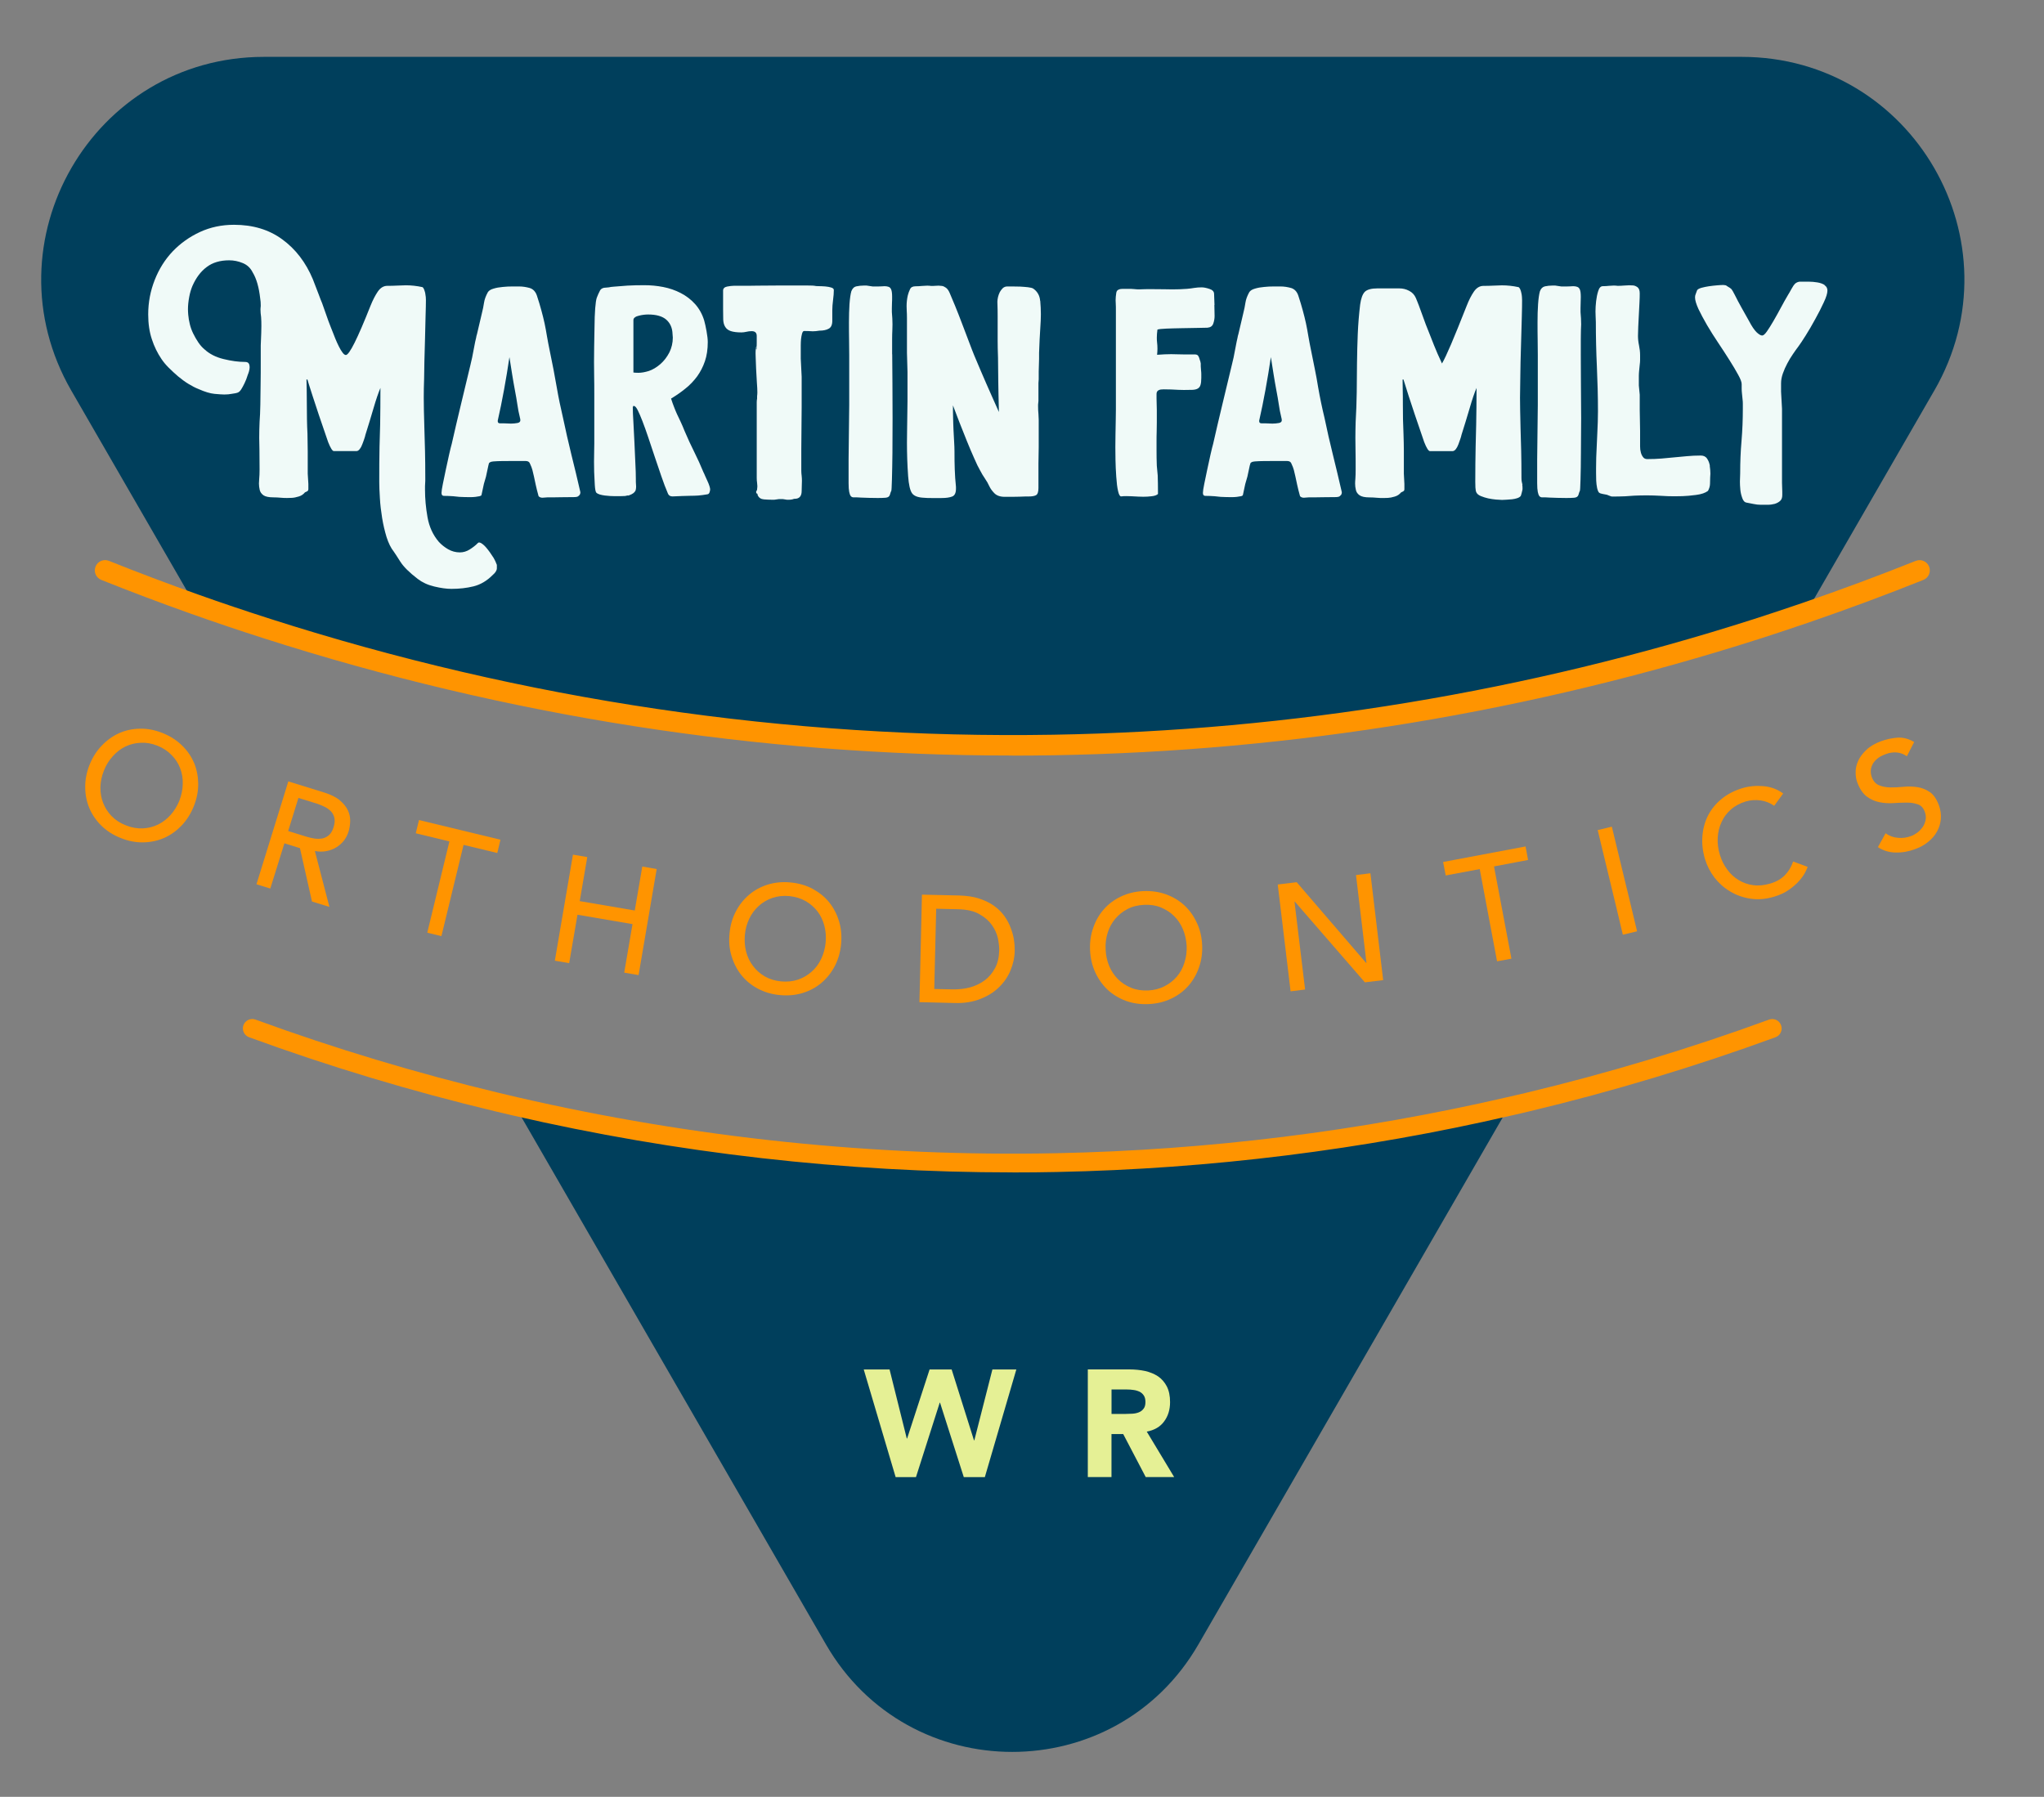 <?xml version="1.0" encoding="UTF-8"?>
<svg id="Layer_1" data-name="Layer 1" xmlns="http://www.w3.org/2000/svg" viewBox="0 0 455 400">
  <rect x="0" y="0" width="455" height="400" fill="#808080" stroke="none"/>
  <defs>
    <style>
      .cls-1 {
        fill: #003f5c;
      }

      .cls-2 {
        fill: #f0faf8;
      }

      .cls-3 {
        fill: #e5f095;
      }

      .cls-4 {
        fill: #ff9400;
      }
    </style>
  </defs>
  <path class="cls-1" d="m335.93,246.29l-69.15,119.76c-18.43,31.93-64.5,31.93-82.93,0l-69.16-119.76c33.52,7.73,74.29,13.44,120.54,12.51,38-.78,71.89-5.85,100.7-12.51Z"/>
  <path class="cls-1" d="m430.58,86.94l-28.5,49.38c-3.52,1.2-7.15,2.42-10.9,3.63-40.18,12.86-93.52,24.81-156.71,25.88-71.56,1.2-131.48-11.95-175.01-25.89-5.67-1.81-11.03-3.63-16.13-5.44l-27.46-47.55C-3.18,53.91,20.65,12.66,58.76,12.66h328.93c38.12,0,61.94,41.26,42.89,74.29Z"/>
  <path class="cls-4" d="m225.3,168.19c-56.51,0-112.49-8.76-166.54-26.08-5.54-1.77-10.99-3.61-16.19-5.46-6.87-2.44-13.61-4.99-20.03-7.56-1.17-.47-1.74-1.8-1.27-2.97.47-1.17,1.8-1.74,2.97-1.27,6.37,2.55,13.06,5.08,19.87,7.5,5.16,1.84,10.56,3.66,16.06,5.42,56.51,18.1,115.14,26.79,174.28,25.79,52.93-.89,105.44-9.56,156.05-25.77,3.24-1.04,6.59-2.15,10.86-3.61,8.36-2.87,16.8-6.01,25.09-9.32,1.17-.47,2.5.1,2.97,1.27.47,1.17-.1,2.5-1.28,2.97-8.35,3.34-16.86,6.5-25.3,9.4-4.3,1.47-7.68,2.59-10.94,3.64-51.04,16.34-103.99,25.09-157.37,25.99-3.07.05-6.14.08-9.2.08Z"/>
  <path class="cls-4" d="m225.4,260.99c-37.34,0-74.69-4.25-111.18-12.66-1.38-.32-2.74-.64-4.08-.96-18.57-4.44-36.98-9.99-54.7-16.47-1.09-.4-1.64-1.6-1.25-2.68.4-1.09,1.6-1.64,2.68-1.25,17.58,6.43,35.83,11.92,54.24,16.33,1.34.32,2.69.64,4.06.96,39.36,9.08,79.76,13.28,120.02,12.46,33.76-.69,67.5-4.88,100.27-12.46,1.38-.31,2.72-.62,4.06-.94,18.35-4.38,36.61-9.88,54.27-16.34,1.08-.4,2.29.16,2.68,1.25.4,1.09-.16,2.29-1.25,2.68-17.81,6.51-36.23,12.06-54.73,16.48-1.35.32-2.72.65-4.1.95-33.03,7.64-67.06,11.87-101.11,12.56-3.29.07-6.59.1-9.88.1Z"/>
  <g>
    <path class="cls-4" d="m43.19,169.83c-.6-1.45-1.51-2.75-2.69-3.9-1.21-1.17-2.65-2.09-4.36-2.77-1.69-.66-3.36-.99-5.03-.94-1.66.02-3.2.37-4.64,1.01-1.43.66-2.71,1.58-3.84,2.78-1.15,1.19-2.05,2.62-2.71,4.28-.65,1.65-.97,3.31-.95,4.97,0,1.65.32,3.2.92,4.64.62,1.46,1.51,2.77,2.7,3.93,1.18,1.15,2.63,2.08,4.33,2.74,1.69.68,3.37.99,5.05.95,1.66-.04,3.2-.38,4.63-1.01,1.44-.65,2.72-1.58,3.87-2.78,1.12-1.21,2.03-2.63,2.68-4.28.66-1.66.98-3.31.97-4.97-.02-1.65-.32-3.2-.92-4.66Zm-3.24,8.37c-.5,1.22-1.15,2.29-1.97,3.21-.83.92-1.76,1.64-2.81,2.15-1.06.51-2.19.8-3.39.85-1.22.05-2.47-.16-3.74-.67-1.28-.5-2.35-1.19-3.2-2.07-.84-.88-1.46-1.85-1.89-2.95-.42-1.1-.61-2.24-.6-3.49.04-1.23.29-2.46.78-3.68.47-1.21,1.13-2.28,1.97-3.19.82-.93,1.76-1.65,2.79-2.16,1.05-.51,2.18-.79,3.41-.85,1.2-.07,2.44.14,3.74.65,1.27.51,2.32,1.21,3.16,2.09.86.86,1.49,1.85,1.9,2.93.42,1.1.62,2.25.58,3.5-.02,1.23-.28,2.46-.74,3.68Z"/>
    <path class="cls-4" d="m77.44,180.4c-.37-.79-.95-1.52-1.78-2.22-.81-.7-1.97-1.27-3.44-1.74l-8.04-2.49-7.09,22.9,3.08.95,3.14-10.07,3.46,1.08,2.68,11.88,3.88,1.2-3.24-12.45c.88.18,1.74.19,2.55.03.82-.16,1.55-.43,2.21-.83.65-.41,1.23-.91,1.7-1.5.45-.6.8-1.25,1.03-2,.23-.7.34-1.48.37-2.32.03-.82-.14-1.63-.5-2.41Zm-3.17,3.7c-.24.79-.56,1.36-1,1.77-.42.38-.93.66-1.46.77-.55.11-1.13.11-1.75.04-.63-.09-1.22-.24-1.83-.42l-4.08-1.26,2.28-7.37,4.08,1.26c.61.2,1.18.44,1.74.71.58.27,1.04.64,1.42,1.01.38.41.64.9.77,1.47.12.56.07,1.23-.17,2.01Z"/>
    <path class="cls-4" d="m93.27,182.54l-.72,2.96,7.49,1.81-4.71,19.42-.21.89.82.21,2.32.57,4.93-20.32,7.51,1.81.7-2.96-18.14-4.38Z"/>
    <path class="cls-4" d="m142.98,192.88l-1.68,9.81-12.25-2.09,1.68-9.81-3.19-.53-4.03,23.6,3.19.55,1.85-10.78,12.25,2.09-1.85,10.8,3.2.55,4.03-23.61-3.2-.56Z"/>
    <path class="cls-4" d="m186.79,205.12c-.48-1.57-1.2-2.97-2.18-4.21-.98-1.23-2.21-2.21-3.67-3.02-1.47-.79-3.12-1.27-4.93-1.44-1.81-.19-3.52-.01-5.1.47-1.6.5-2.98,1.26-4.18,2.28-1.2,1.03-2.18,2.25-2.94,3.72-.77,1.48-1.24,3.1-1.39,4.87-.19,1.78-.04,3.46.44,5.03.48,1.6,1.2,3.01,2.18,4.24.97,1.21,2.19,2.23,3.66,3.02,1.47.77,3.12,1.28,4.94,1.44,1.81.17,3.52.01,5.1-.48,1.6-.5,2.98-1.25,4.18-2.28,1.18-1.01,2.17-2.25,2.94-3.72.76-1.47,1.22-3.1,1.39-4.85.17-1.78.03-3.46-.44-5.06Zm-3,4.71c-.13,1.31-.46,2.52-.99,3.63-.54,1.13-1.24,2.08-2.12,2.84-.87.78-1.87,1.37-3.01,1.77-1.16.39-2.42.53-3.79.4-1.37-.13-2.58-.51-3.62-1.1-1.07-.64-1.94-1.39-2.63-2.33-.71-.93-1.23-1.98-1.54-3.19-.31-1.19-.39-2.44-.28-3.73.12-1.31.45-2.5.99-3.63.53-1.1,1.24-2.05,2.11-2.83.87-.78,1.88-1.38,3.02-1.77,1.16-.4,2.41-.53,3.78-.41,1.37.15,2.58.52,3.65,1.13,1.04.6,1.91,1.38,2.63,2.3.71.93,1.2,1.99,1.52,3.19.3,1.19.41,2.45.28,3.73Z"/>
    <path class="cls-4" d="m225.71,209.21c-.14-.9-.39-1.78-.73-2.65-.32-.9-.79-1.76-1.38-2.61-.61-.85-1.36-1.61-2.3-2.28-.92-.67-2-1.19-3.28-1.62-1.25-.42-2.73-.64-4.42-.7l-8.37-.19-.56,23.93,7.82.19c2.12.07,4.02-.23,5.68-.88,1.64-.63,3.04-1.49,4.16-2.58,1.14-1.09,2-2.34,2.6-3.76.59-1.42.92-2.88.95-4.42.01-.75-.04-1.55-.18-2.44Zm-4.18,6.24c-.57,1.1-1.33,2.02-2.27,2.74-.94.72-2.04,1.24-3.27,1.6-1.25.34-2.54.48-3.93.46l-4.09-.09.43-17.86,4.88.11c1.94.05,3.51.39,4.7,1.08,1.21.66,2.14,1.48,2.8,2.41.68.94,1.12,1.95,1.36,2.97.2,1.04.31,1.95.29,2.71-.04,1.48-.32,2.78-.9,3.88Z"/>
    <path class="cls-4" d="m266.43,205.45c-.69-1.51-1.6-2.8-2.75-3.87-1.15-1.08-2.51-1.89-4.07-2.47-1.56-.57-3.25-.81-5.08-.74-1.81.08-3.49.49-4.99,1.2-1.51.71-2.78,1.66-3.81,2.84-1.05,1.18-1.83,2.54-2.37,4.11-.56,1.56-.79,3.23-.71,5,.08,1.78.46,3.41,1.15,4.92.69,1.51,1.61,2.8,2.75,3.89,1.16,1.06,2.51,1.89,4.07,2.47,1.57.57,3.27.81,5.08.72,1.84-.08,3.49-.49,4.99-1.2,1.51-.71,2.78-1.66,3.83-2.84,1.03-1.18,1.83-2.54,2.37-4.1.56-1.56.79-3.23.71-5.02-.08-1.77-.47-3.43-1.17-4.92Zm-2.76,8.81c-.36,1.18-.93,2.23-1.68,3.12-.76.89-1.67,1.61-2.75,2.16-1.08.57-2.31.88-3.68.95-1.37.05-2.64-.12-3.75-.59-1.11-.45-2.11-1.09-2.94-1.92-.83-.82-1.47-1.79-1.96-2.93-.48-1.16-.74-2.37-.79-3.67-.08-1.31.08-2.56.45-3.74.38-1.18.93-2.21,1.69-3.1.74-.89,1.65-1.62,2.73-2.18,1.09-.57,2.31-.86,3.68-.93,1.37-.07,2.64.12,3.75.58,1.13.47,2.11,1.1,2.94,1.92s1.49,1.81,1.96,2.93c.48,1.14.74,2.36.83,3.67.05,1.33-.09,2.55-.49,3.74Z"/>
    <path class="cls-4" d="m303.82,218.68l4.08-.49-2.84-23.79-3.21.4,2.33,19.54-.08.02-15.45-17.97-4.22.51,2.86,23.78,3.23-.4-2.36-19.54.08-.02,15.59,17.97Z"/>
    <path class="cls-4" d="m340.15,191.43l-.55-3-18.36,3.46.58,3,7.57-1.42,3.86,20.53,3.2-.59-3.88-20.53,7.58-1.44Z"/>
    <path class="cls-4" d="m362.19,198.07l-3.39-14.04-3.15.76,4.17,17.28,1.43,6.01,3.17-.76-2.22-9.26Z"/>
    <path class="cls-4" d="m399.15,191.8c-.41,1.19-1.01,2.2-1.84,3.04-.83.84-1.91,1.46-3.22,1.84-1.34.4-2.62.53-3.82.37-1.19-.15-2.27-.54-3.25-1.14-.99-.6-1.85-1.38-2.54-2.35-.72-.96-1.26-2.04-1.62-3.25-.4-1.29-.56-2.57-.49-3.84.07-1.23.35-2.41.85-3.46.48-1.08,1.18-2.02,2.09-2.81.9-.8,2.01-1.38,3.28-1.78,1.08-.31,2.16-.39,3.31-.24,1.13.16,2.14.57,3.04,1.2l2-2.74c-1.28-.94-2.75-1.48-4.38-1.63-1.63-.14-3.22,0-4.72.45-1.78.54-3.32,1.33-4.59,2.38-1.29,1.04-2.29,2.27-3.02,3.67-.72,1.41-1.14,2.95-1.27,4.61-.14,1.69.06,3.41.59,5.18.45,1.46,1.14,2.8,2.09,4.06.98,1.25,2.13,2.28,3.49,3.09,1.38.83,2.89,1.36,4.55,1.61,1.68.25,3.4.11,5.23-.44,1.32-.39,2.43-.91,3.33-1.56.91-.63,1.66-1.29,2.22-1.93.59-.66,1.03-1.27,1.33-1.84.29-.58.5-1.02.6-1.31l-3.22-1.19Z"/>
    <path class="cls-4" d="m431.58,179.2c-.52-1.37-1.18-2.33-2.03-2.9-.83-.56-1.74-.92-2.72-1.07-.99-.15-2.01-.19-3.06-.08s-2.06.15-2.97.14c-.93-.01-1.77-.17-2.52-.48-.75-.3-1.28-.92-1.64-1.88-.12-.33-.2-.73-.2-1.19-.02-.44.09-.91.3-1.39.2-.49.56-.93,1.03-1.36.47-.43,1.14-.8,1.99-1.11.88-.34,1.74-.45,2.57-.36.82.1,1.54.39,2.14.84l1.63-3.18c-1.22-.73-2.46-1.04-3.71-.97-1.25.1-2.48.35-3.72.81-1.34.51-2.42,1.14-3.22,1.92-.82.77-1.41,1.56-1.8,2.4-.38.84-.59,1.69-.58,2.53-.01.85.1,1.6.35,2.25.53,1.46,1.25,2.52,2.1,3.18.87.65,1.82,1.07,2.81,1.27,1.01.21,2.04.28,3.11.21,1.07-.08,2.06-.1,2.99-.11s1.75.13,2.47.38c.73.24,1.25.8,1.56,1.67.23.61.3,1.2.19,1.77s-.31,1.1-.62,1.57c-.33.47-.73.89-1.18,1.26-.47.34-.96.63-1.47.81-.9.34-1.86.47-2.85.38-1.01-.07-1.94-.4-2.79-1.02l-1.71,3.09c1.15.77,2.46,1.18,3.94,1.2,1.48.04,2.96-.23,4.37-.77,1.1-.39,2.05-.92,2.87-1.6.84-.67,1.49-1.42,1.97-2.3.47-.84.77-1.77.86-2.79.09-1.04-.07-2.07-.46-3.14Z"/>
  </g>
  <g>
    <path class="cls-2" d="m109.93,124.27c-.23-.34-.52-.76-.87-1.3-.58-.81-1.07-1.39-1.48-1.72-.4-.34-.72-.49-.93-.49-.09,0-.18.03-.27.12-.53.55-1.16,1.02-1.84,1.45-.69.43-1.42.64-2.18.64-.93,0-1.8-.24-2.61-.7-.81-.47-1.49-1.02-2.07-1.65-1.3-1.52-2.13-3.34-2.51-5.46-.38-2.13-.56-4.15-.56-6.07v-.87l.06-1.2v-.61c0-2.27-.02-4.27-.06-5.99-.05-1.72-.09-3.38-.14-4.98-.05-1.62-.08-3-.11-4.16-.02-1.16-.03-2.07-.03-2.74,0-1.3.02-2.73.08-4.28,0-.9.02-2.15.06-3.75.05-1.62.09-3.29.14-5.03.05-1.74.08-3.4.12-4.98.05-1.59.08-2.82.08-3.72,0-.14-.02-.35-.03-.67-.03-.3-.08-.62-.14-.94-.08-.3-.17-.58-.27-.82-.11-.24-.23-.4-.37-.44-1.25-.27-2.48-.4-3.67-.4-.27,0-.85.02-1.75.06-.9.05-1.68.06-2.35.06-.84,0-1.55.43-2.13,1.28s-1.11,1.89-1.62,3.15c-2.9,7.32-4.72,10.97-5.49,10.97-.23,0-.47-.18-.73-.53-.27-.35-.55-.81-.81-1.34-.27-.53-.53-1.11-.78-1.71-.24-.59-.46-1.13-.62-1.57-.09-.23-.24-.59-.44-1.11-.2-.5-.37-.94-.5-1.3l-1.4-3.96c-.23-.53-.47-1.16-.73-1.87-.27-.72-.72-1.87-1.34-3.48-1.57-3.75-3.84-6.71-6.8-8.87-2.97-2.18-6.55-3.25-10.76-3.25-2.71,0-5.24.53-7.56,1.6-2.32,1.07-4.34,2.51-6.07,4.31-1.72,1.81-3.05,3.93-4.01,6.37-.96,2.44-1.45,4.98-1.45,7.67,0,2.06.27,3.9.81,5.52.53,1.63,1.25,3.09,2.13,4.39.41.62.95,1.28,1.62,1.95.67.67,1.37,1.31,2.1,1.94.75.62,1.51,1.19,2.32,1.68.81.49,1.54.87,2.21,1.13,1.43.64,2.62.99,3.58,1.08s1.69.14,2.18.14c.62,0,1.16-.05,1.6-.14.67-.09,1.14-.18,1.42-.3.26-.11.5-.34.73-.7.23-.35.47-.81.73-1.34.27-.53.52-1.19.75-1.94.08-.18.17-.43.26-.75.09-.3.14-.62.14-.93,0-.32-.06-.58-.2-.81-.14-.21-.4-.34-.81-.34-1.46,0-3.06-.21-4.79-.64-1.72-.41-3.14-1.14-4.25-2.16-.49-.41-.94-.91-1.37-1.54-.43-.64-.81-1.3-1.14-1.98-.34-.69-.59-1.39-.76-2.1-.18-.72-.29-1.42-.35-2.09-.03-.4-.06-.79-.06-1.2,0-.84.09-1.75.27-2.71.17-.96.43-1.8.73-2.51.81-1.83,1.86-3.23,3.19-4.21,1.31-.99,2.97-1.48,4.98-1.48,1.04,0,2.03.2,3.02.61.98.4,1.72,1.08,2.21,2.07.85,1.39,1.4,3.32,1.68,5.82.09.49.12,1.01.12,1.54,0,.14,0,.27-.03.44-.02.15-.03.29-.03.43,0,.53.05,1.11.14,1.74.05.64.06,1.28.06,1.95,0,.35,0,.88-.03,1.57-.02.7-.06,1.62-.11,2.77v3.89c0,1.52,0,3.06-.03,4.63-.02,1.55-.05,3.09-.06,4.62-.03,1.51-.08,2.8-.17,3.89-.05,1.16-.08,2.33-.08,3.55,0,.58.02,1.46.05,2.67.02,1.2.03,2.67.03,4.36,0,.84-.03,1.52-.08,2.04-.03.52-.06.88-.06,1.1,0,.46.06.93.17,1.42s.4.88.84,1.2c.44.3,1.19.46,2.21.46.53,0,1.07.03,1.62.08.53.05.99.06,1.4.06.26,0,.62-.02,1.07-.03.46-.02.96-.12,1.54-.3.58-.17,1.05-.49,1.4-.93.23-.09.41-.18.55-.27.12-.09.2-.24.2-.47v-1.13l-.14-2.29v-4.95c0-1.2-.03-2.51-.06-3.95-.05-.94-.09-2-.11-3.19-.02-1.17-.03-2.33-.03-3.48s-.02-2.19-.03-3.15c-.03-.96-.05-1.71-.05-2.24h.21c.08.32.47,1.55,1.17,3.72.69,2.16,1.83,5.56,3.44,10.21.53,1.34.96,2.01,1.27,2.01h5.03c.26,0,.5-.15.73-.44s.41-.62.56-1.04c.17-.4.3-.81.44-1.2.14-.4.23-.72.27-.94.62-1.95,1.22-3.93,1.8-5.91.58-2,1.1-3.49,1.54-4.53v.26c0,2.73-.02,5.35-.06,7.85l-.14,4.95c-.05,2.5-.06,5.11-.06,7.83,0,.99.05,2.19.14,3.64.08,1.46.26,2.93.5,4.42.24,1.49.58,2.91.99,4.27.43,1.33.96,2.41,1.59,3.2.26.37.75,1.11,1.46,2.24.72,1.14,2.01,2.42,3.89,3.86.99.76,2.19,1.33,3.66,1.68,1.45.35,2.73.53,3.84.53,1.75,0,3.38-.18,4.92-.56s2.96-1.22,4.25-2.51c.62-.53.94-1.04.94-1.51v-.76c-.23-.62-.46-1.11-.67-1.45Z"/>
    <path class="cls-2" d="m129.15,109.38c-.62-2.73-1.28-5.44-1.95-8.14-.67-2.71-1.28-5.44-1.87-8.21-.53-2.27-1.01-4.54-1.4-6.83-.23-1.34-.47-2.67-.73-4.01-.27-1.34-.53-2.68-.81-4.02-.26-1.25-.47-2.36-.64-3.35-.15-.98-.34-1.92-.53-2.85-.2-.9-.43-1.86-.7-2.83-.27-.99-.59-2.1-1.01-3.35-.3-.88-.84-1.45-1.6-1.68-.76-.21-1.54-.34-2.35-.34h-1.51c-.69,0-1.4.03-2.15.11-.73.06-1.42.18-2.03.37-.64.18-1.05.44-1.28.81-.44.81-.73,1.57-.84,2.3-.11.75-.27,1.55-.5,2.45l-1.07,4.56c-.09.26-.15.53-.2.84-.06.27-.12.58-.21.9l-.67,3.47-.4,1.74c-.72,2.96-1.42,5.87-2.1,8.75-.7,2.88-1.37,5.79-2.04,8.73-.14.5-.34,1.28-.58,2.35s-.49,2.19-.73,3.35c-.24,1.16-.47,2.23-.67,3.22-.2.98-.3,1.65-.3,2.01,0,.44.18.66.53.66.67,0,1.37.03,2.09.08l1.34.14c.7.03,1.4.06,2.07.06h.59c.32,0,.62-.03.94-.06.3-.05.59-.09.87-.14.26-.05.43-.14.47-.27.17-.84.35-1.68.53-2.47l.47-1.62c.17-.79.35-1.63.53-2.47.05-.18.09-.34.12-.47.05-.14.18-.24.41-.34.27-.09.79-.15,1.57-.17.78-.03,1.6-.03,2.45-.03h3.81c.49,0,.81.23.94.67.21.44.38.87.5,1.31.11.41.21.9.34,1.43.11.53.24,1.16.4,1.87.15.72.37,1.57.64,2.55.21.23.5.34.87.34.03,0,.17-.02.4-.03.23-.03.44-.05.67-.05.98,0,2.01,0,3.11-.03,1.1-.02,2.12-.03,3.05-.03.09,0,.24-.03.44-.06.2-.05.34-.14.43-.27.14-.09.23-.21.27-.37.05-.15.06-.27.06-.37s-.02-.17-.06-.2Zm-13.32-15.81c0,.3-.21.5-.61.59-.49.09-.99.14-1.48.14-.12,0-.38-.02-.76-.03-.38-.03-.93-.03-1.65-.03-.37,0-.53-.17-.53-.47v-.14c.49-2.15.96-4.44,1.4-6.86.44-2.44.85-4.86,1.2-7.27.23,1.43.43,2.71.61,3.86.18,1.13.4,2.41.67,3.84.17.9.34,1.81.47,2.74.12.94.35,2.09.67,3.41v.21Z"/>
    <path class="cls-2" d="m157.91,108.16c-.11-.35-.26-.72-.44-1.1-.17-.38-.34-.75-.5-1.1-.15-.37-.27-.64-.37-.81-.62-1.52-1.3-3.02-2.04-4.5-.73-1.46-1.46-3.03-2.16-4.68-.32-.81-.62-1.51-.91-2.12-.29-.59-.56-1.17-.81-1.71-.24-.53-.46-1.07-.66-1.6-.21-.53-.43-1.14-.64-1.81,1.11-.67,2.18-1.4,3.17-2.21,1.01-.79,1.87-1.71,2.62-2.71.73-1.01,1.31-2.13,1.74-3.38.43-1.25.64-2.67.64-4.28,0-.62-.09-1.42-.27-2.41-.18-.98-.35-1.78-.53-2.41-.44-1.43-1.13-2.65-2.04-3.66-.91-1.01-1.97-1.81-3.19-2.44-1.2-.62-2.5-1.07-3.89-1.34-1.37-.27-2.79-.4-4.21-.4s-2.64.03-3.75.09c-1.11.08-2.15.15-3.08.24-.18,0-.38.02-.61.06l-.4.08c-.23.03-.43.06-.61.06-.72,0-1.19.23-1.43.7-.24.47-.49.99-.7,1.57-.14.41-.26,1.19-.35,2.35s-.14,2.55-.15,4.15c-.03,1.62-.05,3.09-.08,4.47-.02,1.36-.03,2.47-.03,3.31,0,.9.02,1.97.03,3.22.03,1.25.03,2.55.03,3.89v11.11c0,.41,0,1.02-.03,1.84-.02.82-.03,1.55-.03,2.18,0,.58.02,1.33.03,2.24.03.91.08,1.87.14,2.88.06,1.01.18,1.6.37,1.78.14.12.38.26.73.37.37.11.75.18,1.14.23.41.05.79.08,1.17.11.38.02.69.03.9.03h1.48c.3,0,.61-.02.87-.03.27-.03.44-.06.53-.11h.34c.5-.18.87-.37,1.11-.56.24-.21.4-.43.47-.67.06-.24.09-.5.09-.78,0-.08-.02-.26-.03-.5-.03-.24-.03-.66-.03-1.23,0-.9-.03-2.06-.11-3.48-.06-1.43-.14-2.93-.2-4.5-.08-1.55-.15-3.06-.23-4.51-.09-1.46-.14-2.61-.14-3.46l.14-.26h.06c.27,0,.56.3.87.9.3.59.67,1.43,1.07,2.47.41,1.05.84,2.27,1.31,3.66.47,1.39.94,2.82,1.43,4.28.5,1.48.99,2.93,1.48,4.36s.98,2.73,1.48,3.89c.18.4.52.59,1.01.59.84-.05,1.59-.08,2.21-.09.62-.03,1.22-.05,1.8-.05s1.16-.02,1.75-.06c.58-.05,1.25-.14,2-.27.23-.03.38-.18.47-.43.09-.24.14-.47.14-.7,0-.14-.06-.38-.17-.75Zm-8.9-29.72c-.52,1.02-1.2,1.91-2.04,2.64-.85.73-1.71,1.23-2.55,1.51-.85.26-1.62.4-2.29.4-.4,0-.78-.02-1.13-.06v-11.66c0-.26.11-.47.34-.62.21-.17.5-.29.87-.37.35-.09.72-.17,1.1-.21.38-.05.7-.06.98-.06,1.83,0,3.19.4,4.05,1.17.87.78,1.33,1.84,1.37,3.19l.06.79c0,1.16-.26,2.26-.76,3.29Z"/>
    <path class="cls-2" d="m185.01,64c-.41-.12-.85-.2-1.36-.24-.49-.03-.96-.06-1.43-.06s-.76-.03-.9-.08c-.09-.03-.56-.06-1.42-.06h-7.16c-1.46,0-2.85.02-4.15.03-1.3.03-2.44.03-3.41.03h-1.87c-.37,0-.84.06-1.45.17-.59.12-.9.43-.9.91v4.08c0,.93.02,1.72.03,2.38.03.64.17,1.17.44,1.6.26.43.67.75,1.23.94s1.36.3,2.38.3c.35,0,.73-.05,1.11-.14s.76-.14,1.17-.14c.75,0,1.13.35,1.13,1.07v1.51c0,.52-.02,1.02-.06,1.51-.05-.05-.08-.11-.08-.2,0-.05.02-.12.05-.24.02-.11.03-.23.03-.37-.14.41-.2.96-.2,1.68,0,.14,0,.47.03,1.01.02.53.06,1.33.09,2.38.05,1.05.11,2.06.17,3.05.08.98.11,1.74.11,2.27,0,.27-.03.55-.06.81v.53c-.05.27-.08.53-.08.81v16.87c0,.41.03.76.08,1.08.03.3.06.55.06.73,0,.23-.03.44-.06.67v.14l-.21.4v.14c0,.17.06.27.17.3.12.02.17.14.17.37.27.58.73.88,1.39.93.64.05,1.23.08,1.77.08h.53l1.01-.14h.93l.88.14h.46c.44,0,.84-.08,1.14-.21h.14c1.02,0,1.54-.58,1.54-1.74,0-.4.02-.79.03-1.17s.03-.75.03-1.1-.02-.73-.06-1.11c-.05-.38-.08-.76-.08-1.17v-4.76l.08-9.43v-6.69l-.2-4.02v-2.96c0-.44.02-.9.06-1.37.05-.46.12-.88.23-1.27.12-.38.26-.56.44-.56.58,0,1.02,0,1.34.03.3.02.52.03.61.03.44,0,.93-.05,1.46-.14.85,0,1.54-.14,2.07-.43.55-.29.81-.88.81-1.78v-2.35c0-.66.06-1.42.17-2.27.11-.84.17-1.59.17-2.21,0-.26-.2-.46-.59-.56Z"/>
    <path class="cls-2" d="m198.59,78.86v-3.38c0-.75.02-1.43.05-2.04.02-.59.03-1.02.03-1.23,0-.85-.05-1.77-.14-2.74v-.87c0-.41.02-.81.03-1.2.03-.41.03-.84.03-1.28,0-.76-.06-1.31-.2-1.65-.12-.34-.34-.53-.59-.62-.27-.09-.56-.14-.88-.14-.08,0-.27.02-.56.03-.29.03-.76.03-1.43.03h-.67l-1.34-.2h-.67c-.53,0-1.07.06-1.6.17-.55.12-.91.49-1.14,1.1-.18.64-.32,1.59-.41,2.85-.08,1.28-.12,2.62-.12,4.02s0,2.77.03,4.12c.02,1.34.03,2.39.03,3.15v11.19l-.14,12.12v5.29c0,.85.05,1.49.14,1.94.09.46.21.76.37.94.15.17.37.26.61.26h.76c.14,0,.46.02.94.05.49.02,1.05.05,1.71.06.64.02,1.31.03,1.97.03s1.26-.02,1.75-.06c.53-.05.85-.27.96-.7.12-.43.21-.7.3-.84.05-.09.09-.94.14-2.55.05-1.62.08-3.58.11-5.93.02-2.35.03-4.91.03-7.67s-.02-5.38-.03-7.83c-.03-2.45-.05-4.59-.05-6.4Z"/>
    <path class="cls-2" d="m231.54,66.98c-.09-1.16-.59-2.07-1.54-2.74-.23-.14-.61-.23-1.17-.3-.56-.06-1.14-.11-1.74-.14-.61-.02-1.17-.03-1.71-.03h-1.14c-.4,0-.73.12-1.01.37-.26.26-.49.55-.67.88-.17.34-.3.7-.4,1.1-.09.4-.14.76-.14,1.07.05,1.25.06,2.33.06,3.22v5.5c0,1.02.03,2.26.08,3.67,0,1.07.02,2.04.03,2.88.02.85.03,1.71.03,2.59s.02,1.83.05,2.87c.02,1.05.05,2.32.09,3.8-.53-1.22-1.02-2.32-1.48-3.32-.44-1.01-.87-1.98-1.3-2.94-.43-.96-.85-1.95-1.28-2.96-.43-1.01-.9-2.12-1.43-3.38-.27-.66-.66-1.65-1.14-2.94-.49-1.3-1.01-2.64-1.54-4.05-.53-1.4-1.05-2.74-1.57-4.01-.52-1.28-.93-2.24-1.23-2.93-.23-.53-.5-.9-.81-1.13-.32-.23-.61-.37-.91-.41-.29-.03-.53-.06-.76-.06-.14,0-.35.02-.64.03-.29.03-.62.03-1.04.03-.23-.03-.49-.06-.81-.06-.26,0-.64.03-1.13.06-.5.05-.99.08-1.48.08-.62,0-1.04.21-1.23.64-.2.43-.38.88-.5,1.37-.18.79-.27,1.6-.27,2.41,0,.21.02.55.03,1.01.03.44.05.98.05,1.6v7.77l.12,4.28v6.49c-.05,2.82-.08,4.98-.09,6.51-.03,1.51-.03,2.42-.03,2.74,0,2.45.08,4.92.26,7.44.14,1.91.43,3.19.87,3.81.44.62,1.34.96,2.68,1.01.44.05,1.05.06,1.81.06h2.01c1.07,0,1.87-.11,2.44-.34.55-.21.84-.79.84-1.74v-.4c-.14-1.34-.23-2.64-.27-3.89-.05-1.25-.06-2.59-.06-4.02,0-.62-.03-1.36-.08-2.18-.05-.82-.08-1.69-.14-2.61-.03-.91-.08-1.84-.09-2.77-.03-.94-.03-1.83-.03-2.68.4,1.07.88,2.32,1.43,3.75.56,1.43,1.13,2.83,1.68,4.22.56,1.39,1.1,2.65,1.62,3.81.5,1.17.94,2.06,1.3,2.68.32.62.67,1.22,1.08,1.81.4.58.73,1.16.99,1.74.23.49.59,1.01,1.11,1.54.52.53,1.28.81,2.32.81h1.6c.58,0,1.14-.02,1.68-.03.53-.03.99-.05,1.37-.05h.7c.72,0,1.25-.09,1.62-.29.35-.21.53-.73.53-1.59v-5.43l.06-3.61v-6.16c0-.37-.02-.78-.06-1.28-.05-.49-.08-1.04-.08-1.68v-.4l.08-.81v-4.01l.06-.81v-1.74l.08-2.82v-1.34c.08-2.27.17-4.05.26-5.35s.14-2.36.14-3.22c0-.99-.05-1.98-.14-3.02Z"/>
    <path class="cls-2" d="m270.35,67.88c-.02-.82-.05-1.63-.09-2.44,0-.53-.35-.91-1.04-1.13-.7-.23-1.26-.34-1.71-.34-.53,0-1.08.03-1.65.12-.56.09-1.1.17-1.65.21-1.07.08-2.13.12-3.2.12-.37,0-1.01,0-1.92-.03-.91-.02-2.09-.03-3.51-.03-.46,0-.85.02-1.22.03-.35.03-.61.03-.79.03-.37,0-.7-.02-1.01-.06-.49-.05-.94-.06-1.37-.06h-1.31c-.35,0-.67.06-.93.2-.27.12-.43.38-.47.73-.09.58-.14,1.11-.14,1.6,0,.14.02.38.03.75.03.35.03.91.03,1.68v21.96c0,.35,0,1.1-.03,2.21-.02,1.11-.05,2.23-.06,3.31-.03,1.1-.03,2.03-.03,2.79,0,.72,0,1.66.03,2.83.02,1.19.08,2.44.17,3.75.09,1.33.21,2.38.4,3.19.18.81.41,1.2.67,1.2h.06c.32-.05.7-.06,1.14-.06.23,0,.59.02,1.11.03.5.03,1.02.05,1.54.08.5.02.87.03,1.1.03.58,0,1.2-.03,1.84-.11.64-.06,1.13-.23,1.43-.5v-.53c0-1.3-.02-2.5-.06-3.61l-.2-2.15c-.05-1.16-.06-2.36-.06-3.61v-1.84c0-.69,0-1.39.03-2.1.02-.72.03-1.42.03-2.09v-2.8l-.06-2.55v-1.01c0-.44.2-.73.59-.87.18-.09.52-.14,1.04-.14s1.05.02,1.62.03c.55.03,1.1.05,1.63.08.55.02.95.03,1.2.03.81,0,1.46-.02,1.95-.03.49-.03.88-.12,1.17-.3s.49-.44.59-.81c.11-.35.17-.87.17-1.54v-.87c0-.27-.02-.56-.06-.87l-.06-.87v-.61c-.06-.35-.12-.62-.21-.79-.09-.37-.2-.66-.34-.88-.12-.21-.37-.34-.73-.34h-.61c-1.55,0-2.67,0-3.31-.03-.64-.02-1.1-.03-1.37-.03-.94,0-2,.05-3.15.14.05-.49.08-.94.08-1.34,0-.53-.03-.99-.08-1.37-.05-.38-.06-.75-.06-1.11,0-.53.05-1.13.14-1.8.3-.09.96-.17,1.97-.21,1.01-.03,2.09-.08,3.26-.09,1.16-.03,2.29-.05,3.41-.06,1.11-.03,1.94-.05,2.47-.05.67-.05,1.11-.34,1.31-.9s.3-1.13.3-1.71c0-.81-.02-1.62-.05-2.45Z"/>
    <path class="cls-2" d="m298.65,109.38c-.62-2.73-1.28-5.44-1.94-8.14-.67-2.71-1.3-5.44-1.87-8.21-.55-2.27-1.02-4.54-1.42-6.83-.21-1.34-.46-2.67-.73-4.01s-.53-2.68-.81-4.02c-.26-1.25-.47-2.36-.64-3.35-.15-.98-.34-1.92-.53-2.85-.2-.9-.43-1.86-.7-2.83-.27-.99-.59-2.1-1.01-3.35-.3-.88-.84-1.45-1.6-1.68-.76-.21-1.54-.34-2.35-.34h-1.51c-.69,0-1.4.03-2.15.11-.73.06-1.4.18-2.03.37-.64.18-1.05.44-1.28.81-.44.81-.73,1.57-.84,2.3-.11.75-.27,1.55-.5,2.45l-1.07,4.56c-.09.26-.15.53-.2.84-.05.27-.12.58-.2.9l-.67,3.47-.41,1.74c-.72,2.96-1.42,5.87-2.1,8.75-.7,2.88-1.37,5.79-2.04,8.73-.14.5-.34,1.28-.58,2.35-.24,1.07-.49,2.19-.73,3.35-.24,1.16-.47,2.23-.67,3.22-.2.98-.3,1.65-.3,2.01,0,.44.18.66.53.66.67,0,1.37.03,2.09.08l1.34.14c.7.03,1.4.06,2.07.06h.59c.32,0,.62-.03.94-.06.3-.05.59-.09.87-.14.27-.05.43-.14.47-.27.17-.84.35-1.68.53-2.47l.47-1.62c.17-.79.35-1.63.53-2.47.05-.18.09-.34.14-.47.03-.14.17-.24.4-.34.27-.09.79-.15,1.57-.17.78-.03,1.6-.03,2.45-.03h3.81c.49,0,.81.23.94.67.21.44.38.87.5,1.31.11.41.21.9.34,1.43.11.53.24,1.16.4,1.87.15.72.37,1.57.64,2.55.21.23.5.34.87.34.03,0,.17-.02.4-.03.23-.03.44-.05.67-.05.98,0,2.01,0,3.11-.03,1.1-.02,2.12-.03,3.05-.03.09,0,.24-.03.44-.06.2-.05.34-.14.43-.27.14-.09.23-.21.27-.37.05-.15.06-.27.06-.37s-.02-.17-.06-.2Zm-13.32-15.81c0,.3-.21.5-.61.59-.49.09-.98.14-1.48.14-.12,0-.38-.02-.76-.03-.38-.03-.93-.03-1.65-.03-.35,0-.53-.17-.53-.47v-.14c.49-2.15.96-4.44,1.4-6.86.44-2.44.85-4.86,1.2-7.27.23,1.43.43,2.71.61,3.86.18,1.13.4,2.41.67,3.84.17.9.34,1.81.47,2.74.12.94.35,2.09.67,3.41v.21Z"/>
    <path class="cls-2" d="m338.9,107.9l-.14-.61c-.05-.21-.08-.5-.08-.87,0-2.27-.02-4.27-.06-5.99-.05-1.72-.09-3.38-.14-4.98-.05-1.62-.08-3-.09-4.16-.03-1.16-.03-2.07-.03-2.74,0-1.3.02-2.73.06-4.28,0-.9.02-2.15.06-3.75.05-1.62.09-3.29.14-5.03.05-1.74.09-3.4.14-4.98.05-1.59.06-2.82.06-3.72,0-.14-.02-.35-.03-.67-.02-.3-.06-.62-.14-.94-.06-.3-.15-.58-.26-.82-.12-.24-.24-.4-.37-.44-1.25-.27-2.48-.4-3.69-.4-.27,0-.85.02-1.74.06-.9.05-1.68.06-2.35.06-.85,0-1.57.43-2.15,1.28s-1.11,1.89-1.6,3.15c-1.48,3.75-2.64,6.61-3.49,8.6-.85,1.98-1.51,3.4-2.01,4.25-.75-1.6-1.34-2.96-1.77-4.05-.43-1.08-.82-2.09-1.17-2.97-.09-.23-.18-.47-.3-.75-.11-.26-.23-.58-.37-.93l-1.54-4.22c-.14-.35-.26-.67-.37-.94-.12-.26-.21-.5-.3-.73-.3-.7-.81-1.25-1.51-1.6-.69-.37-1.42-.53-2.18-.53h-4.88c-1.34,0-2.27.26-2.79.76-.5.52-.85,1.46-1.04,2.85-.26,2.18-.44,4.36-.53,6.52-.09,2.18-.14,4.33-.17,6.51-.02,2.16-.05,4.34-.06,6.52-.03,2.18-.11,4.37-.24,6.57-.03,1.16-.06,2.33-.06,3.55,0,.58.02,1.46.03,2.67.03,1.2.03,2.67.03,4.36,0,.84-.02,1.52-.06,2.04-.05.52-.06.88-.06,1.1,0,.46.05.93.17,1.42.11.49.38.88.84,1.2.44.3,1.17.46,2.21.46.53,0,1.07.03,1.6.08.53.05,1.01.06,1.4.06.27,0,.62-.02,1.08-.03.44-.02.96-.12,1.54-.3.58-.17,1.04-.49,1.4-.93.21-.09.4-.18.53-.27.14-.09.2-.24.2-.47v-1.13l-.12-2.29v-4.95c0-1.2-.03-2.51-.08-3.95-.05-.94-.08-2-.11-3.19-.02-1.17-.03-2.33-.03-3.48s0-2.19-.03-3.15c-.02-.96-.03-1.71-.03-2.24h.2c.09.32.47,1.55,1.17,3.72.69,2.16,1.84,5.56,3.44,10.21.53,1.34.96,2.01,1.28,2.01h5.01c.27,0,.52-.15.75-.44.21-.29.41-.62.56-1.04.15-.4.3-.81.43-1.2.14-.4.23-.72.27-.94.62-1.95,1.23-3.93,1.81-5.91.58-2,1.08-3.49,1.54-4.53v.26c0,2.73-.03,5.35-.08,7.85l-.12,4.95c-.05,2.5-.08,5.11-.08,7.83,0,.3.02.73.03,1.27.03.55.11.91.24,1.14.18.32.5.58,1.01.78.49.2,1.02.37,1.6.5.58.12,1.16.21,1.74.26.58.05,1.04.08,1.34.08.27,0,.61-.02,1.01-.05.41-.02.81-.05,1.2-.09.41-.05.78-.12,1.14-.24.35-.11.62-.27.81-.5.05-.08.12-.34.23-.76s.17-.69.17-.78c0-.44-.02-.75-.06-.93Z"/>
    <path class="cls-2" d="m351.89,78.86v-3.38c0-.75.02-1.43.03-2.04.03-.59.05-1.02.05-1.23,0-.85-.05-1.77-.14-2.74v-.87c0-.41.02-.81.03-1.2.02-.41.03-.84.03-1.28,0-.76-.06-1.31-.2-1.65-.14-.34-.34-.53-.61-.62-.26-.09-.55-.14-.87-.14-.09,0-.27.02-.56.03-.29.03-.78.03-1.43.03h-.67l-1.34-.2h-.67c-.55,0-1.07.06-1.62.17-.53.12-.91.49-1.13,1.1-.18.64-.32,1.59-.41,2.85-.09,1.28-.12,2.62-.12,4.02s0,2.77.03,4.12c.02,1.34.03,2.39.03,3.15v11.19l-.14,12.12v5.29c0,.85.05,1.49.14,1.94.09.46.21.76.37.94.15.17.35.26.61.26h.76c.14,0,.44.02.93.05.5.02,1.07.05,1.72.06.64.02,1.3.03,1.97.03s1.25-.02,1.75-.06c.53-.05.85-.27.96-.7.12-.43.21-.7.3-.84.05-.09.09-.94.14-2.55.05-1.62.08-3.58.09-5.93.03-2.35.05-4.91.05-7.67s-.02-5.38-.05-7.83c-.02-2.45-.03-4.59-.03-6.4Z"/>
    <path class="cls-2" d="m380.62,103.71c-.09-.59-.29-1.13-.61-1.6-.3-.47-.78-.7-1.4-.7-1.11,0-2.13.05-3.08.14l-5.7.53c-.98.08-2.03.12-3.14.12-.4,0-.72-.14-.93-.43-.23-.29-.4-.64-.5-1.04-.12-.41-.17-.85-.17-1.34v-3.47l-.08-4.63v-3.41l-.2-2.07v-2.15c0-.35.03-.72.06-1.07l.14-1.4c.05-.37.08-.7.08-1.04v-1.05c0-.75-.09-1.49-.24-2.21-.15-.7-.23-1.42-.23-2.13,0-.53.02-1.23.06-2.07l.27-5.29c.05-.85.06-1.54.06-2.09,0-.67-.17-1.11-.5-1.37-.34-.24-.67-.38-1.01-.4-.34-.03-.61-.03-.84-.03-.3,0-.7.02-1.17.06-.46.05-.94.06-1.43.06-.21-.03-.49-.06-.81-.06-.26,0-.62.03-1.07.06-.44.05-.91.08-1.4.08-.44,0-.79.35-1.01,1.07-.23.72-.38,1.48-.47,2.27-.09.81-.14,1.57-.14,2.29,0,.18.02.52.03,1.04.03.52.05.94.05,1.31,0,3.34.08,6.66.23,9.94.15,3.29.24,6.6.24,9.95,0,1.6-.06,3.19-.14,4.76l-.14,3.14c-.09,1.57-.14,3.15-.14,4.76v1.08c0,.53.02,1.08.03,1.66.03.58.09,1.14.2,1.65.12.52.26.87.44,1.04.18.14.46.24.84.3.38.06.69.12.9.17.09.05.27.12.58.23.29.12.47.17.56.17.99,0,1.97-.02,2.94-.06l2.01-.14c.98-.05,1.97-.06,2.94-.06.81,0,1.77.03,2.88.09,1.13.08,2.16.11,3.15.11.35,0,.94-.02,1.77-.03.84-.03,1.83-.11,3.02-.27,1.19-.15,2.07-.46,2.65-.9.3-.53.46-1.1.46-1.68,0-.44.02-.88.03-1.31.03-.43.05-.7.05-.84,0-.53-.05-1.1-.14-1.71Z"/>
    <path class="cls-2" d="m406.16,63.43c-.43-.26-.96-.46-1.6-.56-.66-.11-1.31-.17-2.01-.17h-1.84c-.35,0-.72.14-1.07.4-.32.32-.59.73-.87,1.25-.27.5-.52.94-.75,1.3-.53.9-1.08,1.87-1.63,2.91-.56,1.05-1.11,2.04-1.65,2.96-.53.91-1.01,1.68-1.43,2.27-.43.61-.78.9-1.04.9-.32,0-.73-.24-1.25-.73-.5-.49-1.08-1.34-1.71-2.55-.53-.93-1.07-1.89-1.6-2.85-.53-.94-1.05-1.92-1.54-2.91-.32-.62-.55-1.04-.7-1.23-.17-.2-.53-.46-1.11-.78-.05-.08-.15-.14-.34-.15-.18-.03-.3-.05-.4-.05-.37,0-.84.03-1.42.08s-1.17.11-1.77.2c-.59.09-1.14.2-1.65.34-.49.14-.82.3-.99.53-.09.26-.2.53-.3.81-.12.26-.17.53-.17.81,0,.61.26,1.48.76,2.58.52,1.08,1.16,2.29,1.91,3.58.76,1.3,1.6,2.62,2.51,3.98.91,1.36,1.75,2.65,2.51,3.86s1.4,2.27,1.91,3.22c.52.93.78,1.63.78,2.07v1.01c0,.32.02.64.06,1.01l.14,1.4c.05.37.06.7.06,1.01v1.01c0,2.41-.09,4.82-.29,7.19-.21,2.39-.3,4.79-.3,7.21,0,.21-.02.53-.03.96-.03.43-.03.73-.03.91,0,.53.03,1.13.09,1.77.06.66.21,1.28.44,1.91.21.62.55.96,1.01,1.01.49.09.99.2,1.54.3.53.11,1.04.17,1.54.17h1.57c.55,0,1.07-.08,1.54-.2.47-.14.87-.35,1.2-.64.34-.29.5-.73.5-1.31v-.79l-.06-1.95v-16.48l-.21-3.81v-1.87c0-.72.14-1.45.41-2.21s.59-1.49.98-2.21c.37-.72.79-1.4,1.23-2.04.44-.66.87-1.25,1.27-1.78.37-.49.9-1.31,1.62-2.44.72-1.14,1.42-2.36,2.13-3.66.72-1.3,1.34-2.51,1.87-3.67.55-1.16.81-2.03.81-2.62,0-.53-.21-.93-.64-1.2Z"/>
  </g>
  <g>
    <path class="cls-3" d="m220.91,304.86l-4.02,15.77h-.08l-4.97-15.77h-4.91l-5,15.36h-.08l-3.83-15.36h-5.75l7.1,23.96h4.53l5.29-16.58h.06l5.29,16.58h4.69l7.01-23.96h-5.35Z"/>
    <path class="cls-3" d="m255.27,318.7c1.69-.32,2.99-1.07,3.86-2.26.88-1.17,1.33-2.62,1.33-4.31,0-1.39-.24-2.56-.73-3.51-.49-.93-1.14-1.68-1.95-2.23-.84-.55-1.8-.94-2.88-1.19-1.1-.23-2.26-.35-3.48-.35h-9.27v23.96h5.27v-9.57h2.61l5.01,9.57h6.33l-6.1-10.12Zm-.73-5.08c-.27.37-.62.62-1.05.79-.43.17-.91.27-1.45.3-.52.03-1.04.05-1.49.05h-3.12v-5.44h3.46c.47,0,.96.03,1.45.11.5.06.93.2,1.33.38.38.2.7.47.94.84.24.35.37.84.37,1.45,0,.66-.14,1.16-.43,1.52Z"/>
  </g>
</svg>